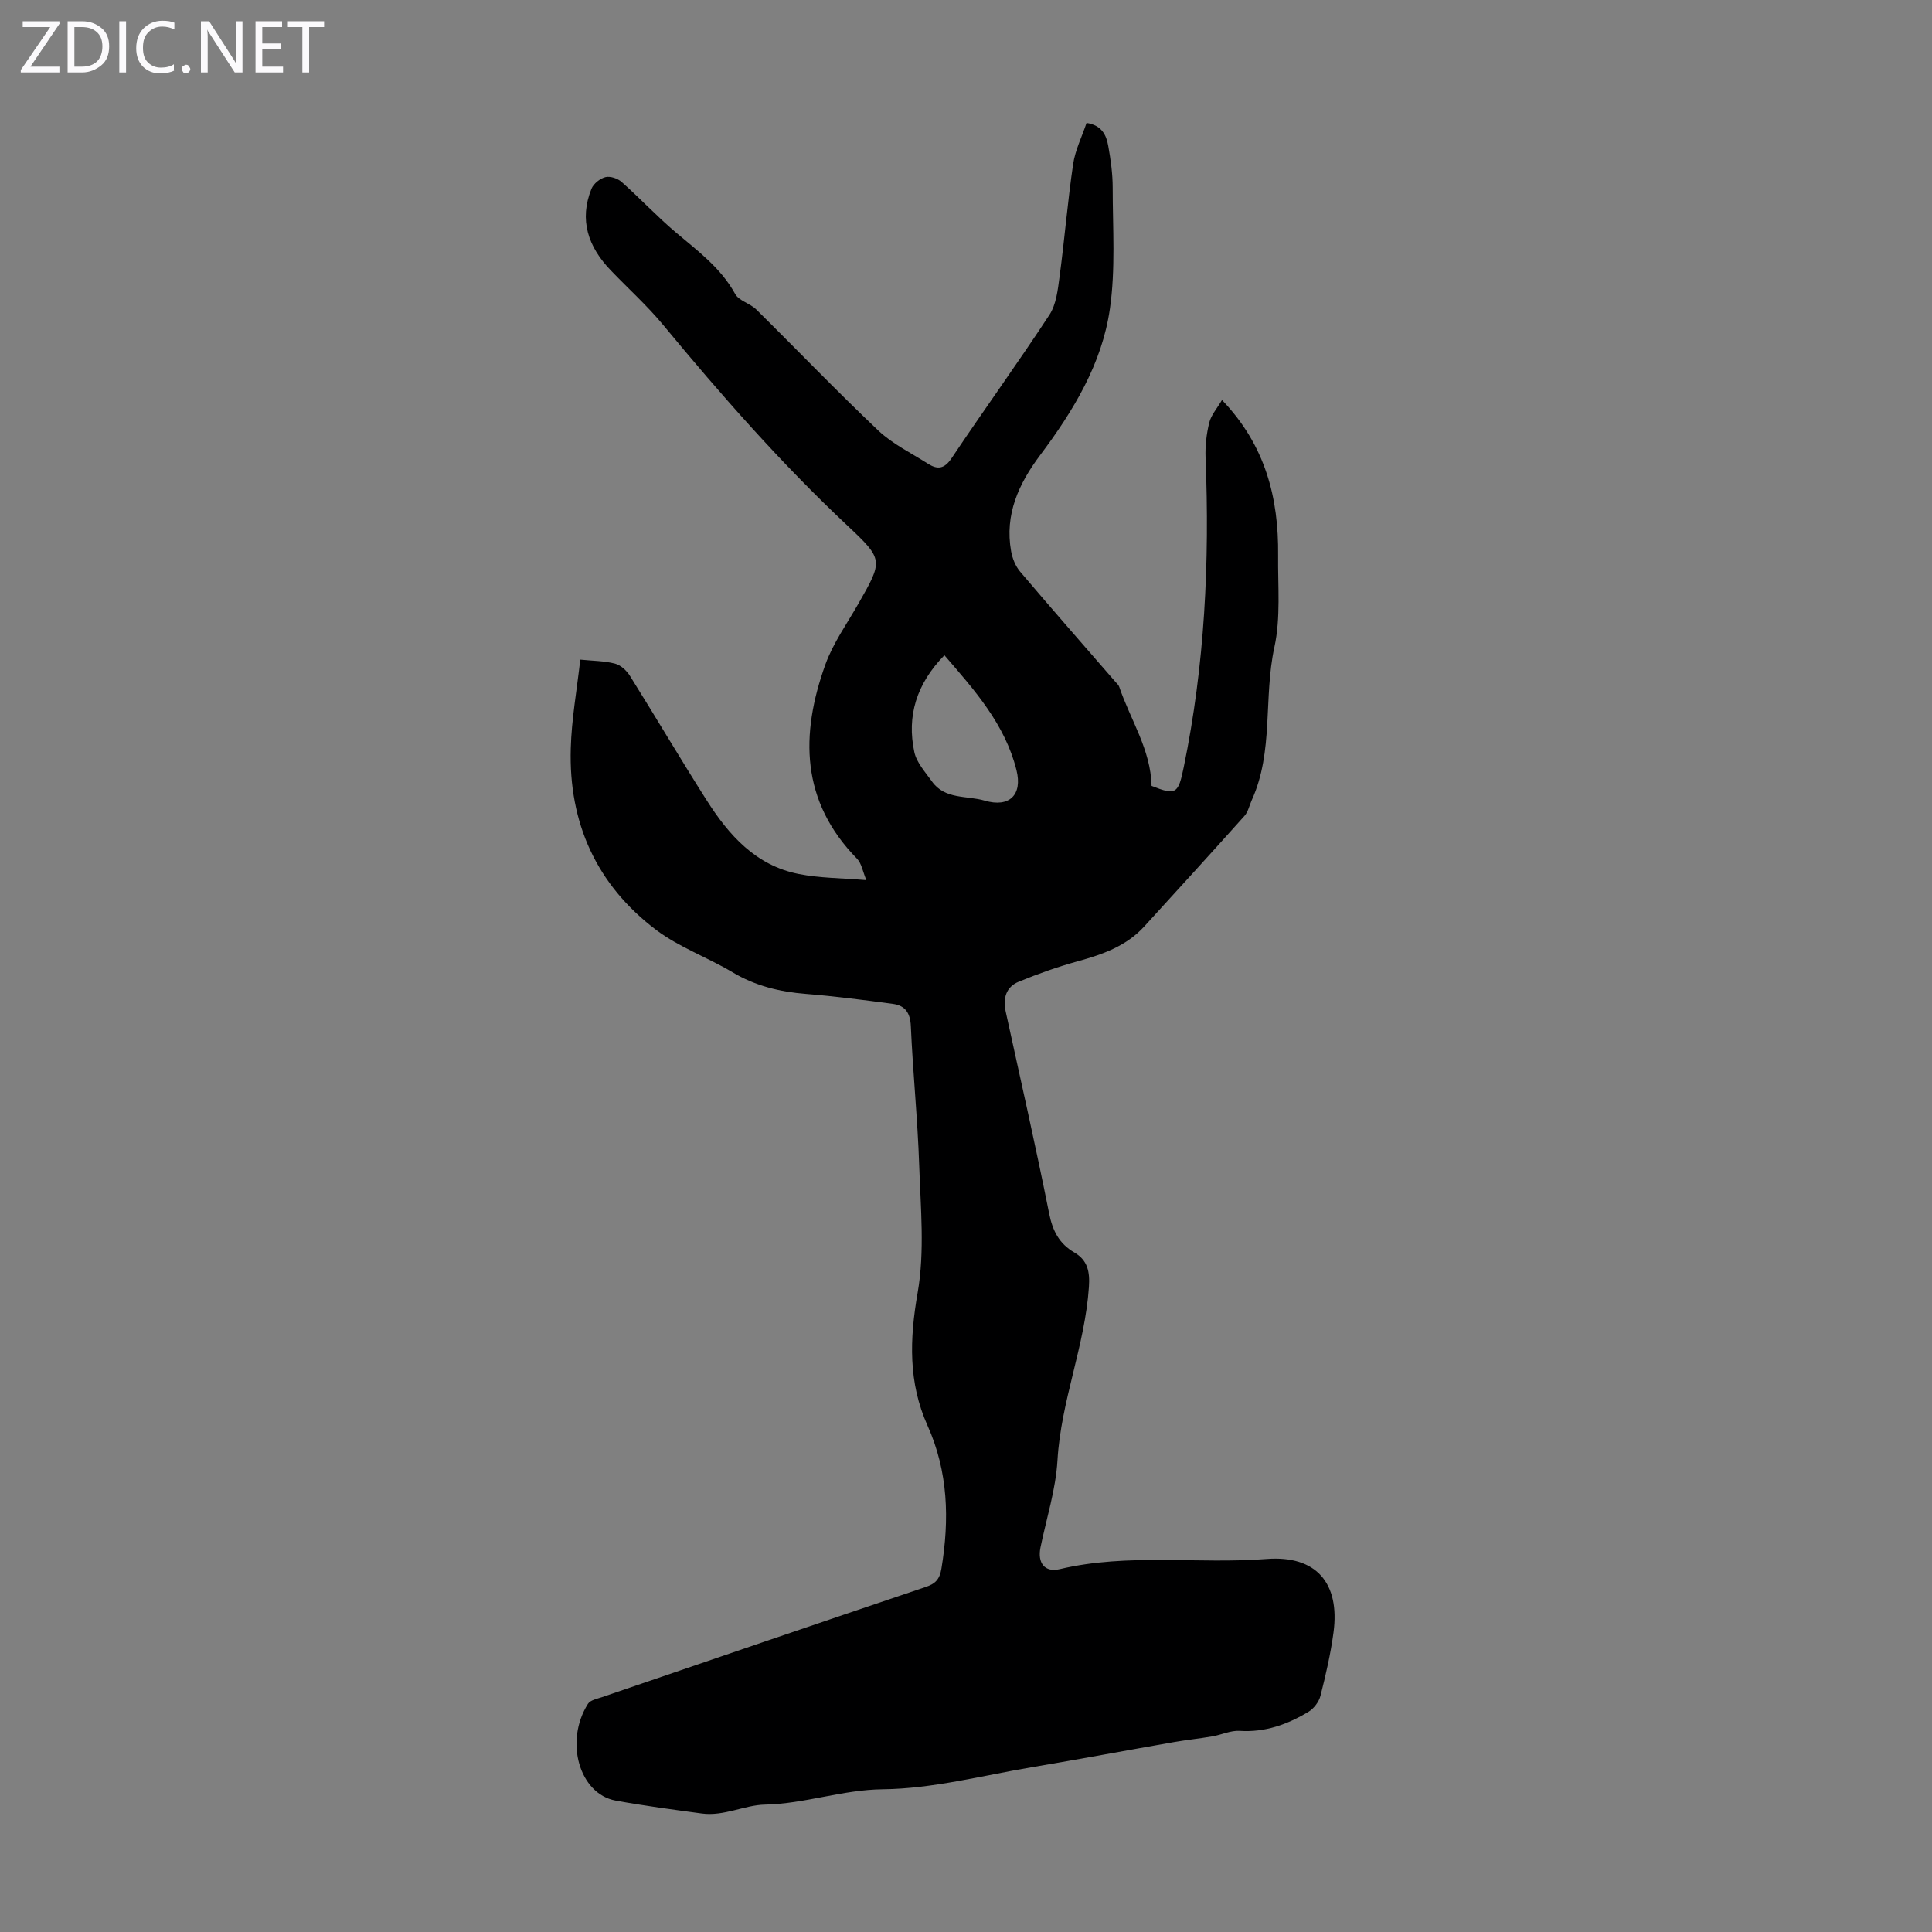 <svg enable-background="new 0 0 400 400" viewBox="0 0 400 400" xmlns="http://www.w3.org/2000/svg"><rect x="0" y="0" width="400" height="400" fill="#808080" stroke="none"/><g fill="#fbfafc"><path d="m12.4 4.8-6.1 9h6v1.2h-8v-.5l6.1-8.9h-5.7v-1.2h7.6v.4z"/><path d="m14 15v-10.6h3c1.6 0 2.9.5 4 1.4s1.6 2.2 1.6 3.8-.5 3-1.6 3.9-2.4 1.5-4 1.5zm1.4-9.4v8.2h1.6c1.3 0 2.4-.4 3.1-1.1s1.1-1.8 1.1-3.1-.4-2.3-1.2-3-1.8-1-3.1-1z"/><path d="m26.1 4.4v10.6h-1.4v-10.6z"/><path d="m36.1 14.6c-.8.4-1.8.6-2.9.6-1.5 0-2.7-.5-3.6-1.4s-1.4-2.2-1.4-3.8c0-1.7.5-3.1 1.5-4.1s2.3-1.6 3.9-1.6c1 0 1.8.1 2.5.4v1.4c-.8-.4-1.6-.6-2.5-.6-1.2 0-2.1.4-2.9 1.2s-1.1 1.8-1.1 3.2c0 1.3.3 2.3 1 3s1.6 1.1 2.7 1.1c1 0 2-.2 2.7-.7v1.3z"/><path d="m37.6 14.3c0-.2.1-.5.3-.6s.4-.3.6-.3c.3 0 .5.1.6.3s.3.4.3.6-.1.4-.3.6-.4.3-.6.3c-.3 0-.5-.1-.6-.3s-.3-.4-.3-.6z"/><path d="m50.2 15h-1.6l-5.3-8.2c-.2-.2-.3-.5-.4-.7 0 .2.1.7.1 1.5v7.4h-1.4v-10.6h1.7l5.2 8.1c.2.4.4.6.4.7 0-.3-.1-.8-.1-1.5v-7.3h1.4z"/><path d="m58.6 15h-5.7v-10.6h5.5v1.2h-4.1v3.4h3.8v1.2h-3.8v3.6h4.3z"/><path d="m67.1 5.6h-3.1v9.4h-1.4v-9.4h-3v-1.2h7.5z"/></g><path d="m120.14 136.57c2.59.26 4.97.25 7.2.83 1.19.31 2.42 1.46 3.1 2.56 5.34 8.53 10.45 17.21 15.85 25.7 4.59 7.23 10.18 13.54 19.08 15.29 4.34.86 8.85.84 14 1.27-.76-1.8-.99-3.47-1.94-4.44-11.66-11.89-11.76-25.72-6.54-40.21 1.6-4.43 4.45-8.41 6.81-12.55 5.14-9 5.25-9.16-2.26-16.21-13.74-12.89-26.13-27.01-38.12-41.51-3.34-4.04-7.28-7.57-10.91-11.37-4.63-4.83-6.56-10.38-3.95-16.85.43-1.06 1.77-2.13 2.89-2.41.99-.25 2.54.27 3.35 1 3.83 3.4 7.34 7.17 11.25 10.47 4.53 3.83 9.28 7.31 12.25 12.71.79 1.44 3.09 1.95 4.37 3.22 8.44 8.33 16.65 16.9 25.26 25.06 2.95 2.79 6.8 4.65 10.28 6.87 1.96 1.25 3.39 1.14 4.92-1.15 6.65-9.95 13.68-19.65 20.24-29.66 1.42-2.17 1.74-5.2 2.1-7.9 1.04-7.76 1.67-15.57 2.81-23.31.43-2.9 1.81-5.65 2.78-8.53 3.19.49 4.1 2.56 4.49 4.76.51 2.85.92 5.77.92 8.66 0 8.37.61 16.86-.58 25.08-1.63 11.37-7.59 21.15-14.43 30.27-4.45 5.93-7.38 12.29-6.02 19.91.26 1.47.9 3.07 1.85 4.2 6.5 7.67 13.13 15.22 19.72 22.81.29.34.68.65.81 1.05 2.31 6.82 6.54 13.01 6.7 20.52 5.1 2.03 5.53 1.6 6.65-3.83 4.37-21.17 5.39-42.55 4.53-64.08-.1-2.42.18-4.93.76-7.29.39-1.58 1.62-2.95 2.64-4.69 8.99 9.36 11.75 20.27 11.62 32.16-.07 6.35.56 12.91-.77 19.01-2.29 10.48-.1 21.57-4.68 31.65-.5 1.1-.75 2.42-1.51 3.28-6.86 7.67-13.8 15.27-20.74 22.88-3.7 4.06-8.59 5.79-13.74 7.21-4.17 1.15-8.28 2.6-12.28 4.25-2.62 1.08-3.28 3.43-2.68 6.18 3.05 13.93 6.21 27.85 9 41.83.72 3.58 2.09 6.23 5.19 8.03 2.79 1.62 3.25 4.01 3.04 7.13-.82 12.21-5.79 23.62-6.51 35.89-.35 6.07-2.29 12.05-3.52 18.07-.65 3.19.86 5.23 4.01 4.48 14.15-3.35 28.56-1 42.81-2.1 10.26-.79 15.21 4.98 13.85 15.2-.59 4.42-1.6 8.8-2.7 13.13-.32 1.26-1.38 2.65-2.5 3.32-4.34 2.61-8.97 4.28-14.24 3.94-1.85-.12-3.75.82-5.65 1.14-2.62.45-5.27.72-7.88 1.17-9.79 1.71-19.55 3.54-29.35 5.19-10.31 1.73-20.64 4.48-30.98 4.59-8.39.09-16.14 3.01-24.46 3.18-4.14.08-8.47 2.45-13 1.84-5.97-.81-11.96-1.59-17.88-2.68-7.5-1.38-10.64-12.24-5.72-20.03.49-.78 1.91-1.04 2.95-1.4 22.31-7.63 44.63-15.26 66.97-22.79 2.05-.69 2.9-1.6 3.27-3.85 1.66-10.15 1.41-20-2.89-29.58-3.99-8.88-3.72-17.89-2.04-27.51 1.49-8.55.61-17.56.32-26.36-.32-9.61-1.31-19.2-1.73-28.82-.12-2.77-1.19-4.27-3.72-4.61-5.98-.8-11.97-1.58-17.98-2.06-5.44-.43-10.5-1.66-15.25-4.5-5.17-3.09-11.05-5.17-15.8-8.76-12.33-9.32-18.12-22.17-17.66-37.58.16-6 1.25-11.99 1.97-18.37zm75.39-.91c-5.81 5.96-7.81 12.6-6.23 20.04.47 2.2 2.28 4.16 3.66 6.1 2.69 3.78 7.21 2.87 10.91 3.96 5.11 1.51 7.86-1.2 6.58-6.31-2.38-9.53-8.69-16.57-14.92-23.79z" fill="#000001"/></svg>